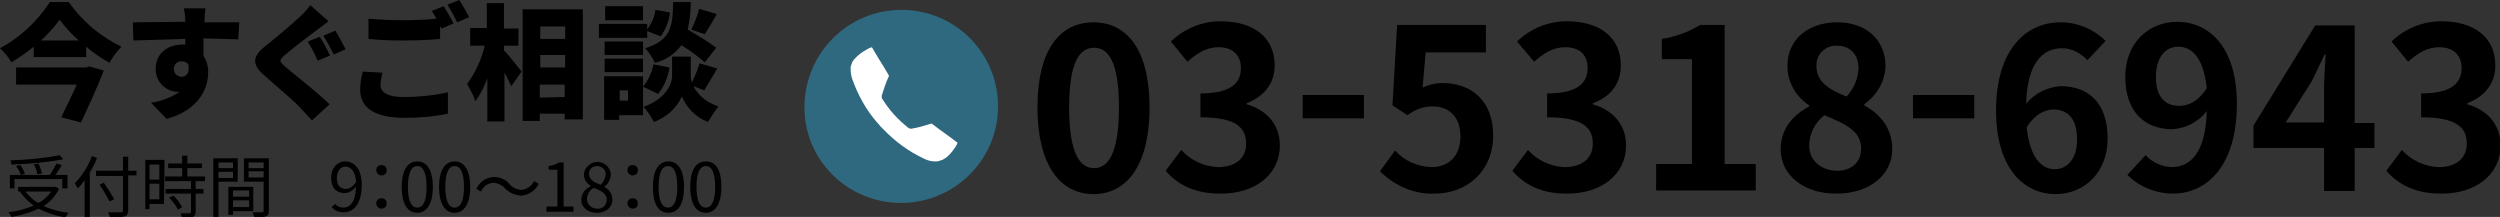 <?xml version="1.0" encoding="utf-8"?>
<!-- Generator: Adobe Illustrator 26.0.0, SVG Export Plug-In . SVG Version: 6.00 Build 0)  -->
<svg version="1.1" id="レイヤー_1" xmlns="http://www.w3.org/2000/svg" xmlns:xlink="http://www.w3.org/1999/xlink" x="0px"
	 y="0px" viewBox="0 0 481.7 41.8" style="enable-background:new 0 0 481.7 41.8;" xml:space="preserve">
<rect x="0" y="0" width="481.7" height="41.8" fill="#333333" stroke="none"/>
<style type="text/css">
	.st0{fill:#2F6980;}
	.st1{fill:#FFFFFF;}
</style>
<g id="レイヤー_2_00000099652650858472635970000017212703763369390005_">
	<g id="ヘッダー">
		<path d="M13.2,0.3c2.6,3.8,6.1,6.7,10.2,8.7c-0.9,0.9-1.7,2-2.3,3.1c-1.6-0.9-3.1-1.9-4.5-3.1v2H6.5V9c-1.3,1.1-2.8,2.1-4.3,3
			C1.6,11,0.9,10.1,0,9.3c3.9-2.1,7.2-5.2,9.6-8.9H13.2z M17.2,12.8l2.8,0.8c-1.2,3.1-2.9,6.8-4.4,10l-3.8-1c1-2,2.1-4.3,3-6.3H3.1
			V13h13.5L17.2,12.8z M15.2,7.8c-1.4-1.2-2.6-2.5-3.7-4c-1.1,1.5-2.3,2.8-3.6,4H15.2z"/>
		<path d="M45.9,7.6c-1.4-0.1-3.7-0.1-6.7-0.2c0,1.1,0,2.3,0,3.3c0.6,1,1,2.2,0.9,3.4c0,3.1-2,7.2-8,8.8l-3-3.1c2-0.3,3.8-1,5.5-2.1
			c-0.1,0-0.3,0-0.4,0c-2.4-0.1-4.3-2.1-4.2-4.5c0-2.9,2.3-4.6,5.1-4.6c0.2,0,0.4,0,0.6,0V7.5c-3.6,0.1-7.1,0.2-10,0.3l-0.1-3.5
			c2.8,0,7-0.1,10.1-0.1V4c0-0.8-0.1-1.6-0.3-2.4h4.2c-0.1,0.5-0.2,1.9-0.2,2.4v0.3c2.2,0,5.4,0,6.7,0L45.9,7.6z M35,14.8
			c0.8,0,1.6-0.6,1.3-2.4c-0.3-0.4-0.8-0.6-1.3-0.6c-0.8,0-1.5,0.6-1.5,1.4c0,0.1,0,0.1,0,0.2C33.5,14.1,34.2,14.8,35,14.8z"/>
		<path d="M63.3,4.1c-0.9,0.7-1.7,1.3-2.4,1.8c-1.5,1.1-4.5,3.4-6,4.7c-1.2,1-1.1,1.2,0,2.2c1.6,1.4,6.3,5,8.6,7.3l-3.4,3.1
			c-0.8-0.9-1.6-1.7-2.3-2.5c-1.3-1.4-4.8-4.3-6.9-6.2c-2.4-2.1-2.3-3.6,0.2-5.6c1.9-1.5,5-4.1,6.6-5.6c0.8-0.7,1.5-1.5,2.1-2.3
			L63.3,4.1z M63.6,10.7l-2.4,1C60.7,10.4,60,9.2,59.3,8l2.3-0.9C62.4,8.2,63,9.5,63.6,10.7z M66.6,9.5l-2.3,1
			c-0.6-1.2-1.3-2.5-2-3.6l2.3-1C65.2,6.8,66.2,8.7,66.6,9.5L66.6,9.5z"/>
		<path d="M73.7,14c-0.2,0.7-0.3,1.5-0.4,2.3c0,1.4,1.2,2.4,4.5,2.4c2.9,0,5.7-0.3,8.5-0.9v4.1c-2.8,0.6-5.6,0.8-8.4,0.8
			c-5.8,0-8.5-2-8.5-5.4c0-1.2,0.2-2.4,0.5-3.5L73.7,14z M85.5,1.2c0.7,1.1,1.3,2.2,1.9,3.3l-2.3,1l-0.3-0.5v2.5
			c-1.7,0.2-4.8,0.3-7.2,0.3c-2.6,0-4.7-0.1-6.6-0.3V3.6c2.2,0.2,4.4,0.3,6.6,0.3c2.1,0,4.7-0.1,6.5-0.3c-0.3-0.5-0.6-1-0.9-1.5
			L85.5,1.2z M88.5,0c0.7,1.1,1.3,2.2,1.9,3.3l-2.3,1c-0.6-1.2-1.2-2.3-1.9-3.4L88.5,0z"/>
		<path d="M97.2,9.8c0.9,0.9,2.8,3.4,3.3,4l-2,2.8c-0.4-0.9-0.8-1.7-1.3-2.6v9.4h-3.3v-8.3c-0.6,1.6-1.3,3-2.3,4.4
			c-0.4-1.2-1-2.3-1.6-3.3c1.6-2.2,2.8-4.8,3.4-7.4h-2.8V5.4h3.2V0.6h3.3v4.9h2.8v3.3h-2.8V9.8z M112.3,1.8V23h-3.5v-1.1h-4.8v1.4
			h-3.3V1.8L112.3,1.8z M104.1,5.1v2.4h4.8V5.1L104.1,5.1z M104.1,10.6v2.4h4.8v-2.4L104.1,10.6z M108.8,18.7v-2.4h-4.8v2.5
			L108.8,18.7z"/>
		<path d="M124.7,7.3h-9.3V4.6h9.3v1.1c0.8-1.1,1.4-2.4,1.6-3.8l2.8,0.5c-0.2,1.7-0.8,3.2-1.8,4.6l-2.6-1V7.3z M123.9,22.2h-4.6v0.9
			h-2.9v-8.4h7.5L123.9,22.2z M123.9,10.6h-7.4V8h7.4V10.6z M116.5,11.3h7.4v2.6h-7.4V11.3z M123.9,3.9h-7.3V1.2h7.3V3.9z
			 M119.4,17.4v2h1.6v-2H119.4z M129,13c-0.3,1.9-1,3.6-2.2,5.1l-2.9-1.4c1-1.2,1.7-2.7,2-4.3L129,13z M133.6,16.6
			c1,1.9,2.7,3.2,4.8,3.9c-0.7,1-1.4,2-2,3c-2.3-0.9-4.1-2.7-5-4.9c-1.1,2.3-3,4-5.4,4.9c-0.5-1-1.2-2-2-2.9c4.1-1.5,5.5-4.2,5.5-6
			v-3.7h3.6v3.8c0,0.4,0.1,0.8,0.2,1.2c0.6-1.2,1.1-2.4,1.5-3.7l3.4,1c-0.9,1.5-1.8,3.1-2.5,4.2L133.6,16.6z M135.8,12
			c-1.4-1.2-2.9-2.3-4.5-3.3c-1.3,1.7-3,2.9-5.1,3.4c-0.5-1-1.1-2-1.9-2.8c5.1-1.6,5.3-4.3,5.4-8.9h3.4c0,1.8-0.2,3.6-0.6,5.3
			c1.9,1.1,3.8,2.2,5.5,3.5L135.8,12z M133.2,5.7c0.6-1.3,1.2-2.6,1.5-4l3.4,1c-0.8,1.5-1.7,2.9-2.3,3.9L133.2,5.7z"/>
		<path d="M199.9,20.7c0-11.1,4.3-16.4,10.8-16.4s10.8,5.4,10.8,16.4s-4.3,16.7-10.8,16.7S199.9,31.7,199.9,20.7z M215.6,20.7
			c0-8.9-2.1-11.5-4.8-11.5s-4.8,2.6-4.8,11.5s2.1,11.7,4.8,11.7S215.6,29.6,215.6,20.7z"/>
		<path d="M224.6,32.9l3-4c1.8,2,4.4,3.2,7.1,3.3c3.2,0,5.4-1.6,5.4-4.5c0-3.1-1.9-5.1-8.8-5.1v-4.6c5.9,0,7.8-2,7.8-4.9
			c0-2.5-1.6-4-4.3-4c-2.3,0-4.1,1.1-6,2.8l-3.2-3.9c2.6-2.5,6-3.9,9.6-3.9c6.2,0,10.4,3,10.4,8.5c0,3.4-1.9,5.9-5.4,7.3v0.2
			c3.6,1,6.4,3.7,6.4,7.9c0,5.9-5.1,9.3-11.2,9.3C230.2,37.4,226.8,35.5,224.6,32.9z"/>
		<path d="M251,18.3h11.8v4.5H251V18.3z"/>
		<path d="M265.9,33l2.9-4c1.8,2,4.3,3.1,7,3.2c3.3,0,5.6-2.1,5.6-5.9s-2.2-5.8-5.4-5.8c-1.7,0-3.4,0.6-4.8,1.7l-2.9-1.9l0.9-15.5
			h17.1v5.3h-11.6l-0.6,6.8c1.2-0.6,2.5-0.9,3.8-0.9c5.4,0,9.8,3.2,9.8,10.1c0,7.1-5.3,11.2-11.2,11.2
			C272.7,37.5,268.8,35.9,265.9,33z"/>
		<path d="M291.4,32.9l3-4c1.8,2,4.4,3.2,7.1,3.3c3.2,0,5.4-1.6,5.4-4.5c0-3.1-1.9-5.1-8.8-5.1v-4.6c5.9,0,7.8-2,7.8-4.9
			c0-2.5-1.5-4-4.3-4c-2.3,0-4.1,1.1-6,2.8l-3.3-3.9c2.6-2.5,6-3.9,9.6-3.9c6.2,0,10.4,3,10.4,8.5c0,3.5-1.9,6-5.4,7.3v0.2
			c3.6,1,6.4,3.7,6.4,7.9c0,5.9-5.1,9.3-11.2,9.3C297,37.4,293.6,35.5,291.4,32.9z"/>
		<path d="M319.2,31.6h6.8V11.4h-5.8V7.5c2.6-0.4,5.1-1.3,7.4-2.7h4.7v26.8h6v5.1h-19.2V31.6z"/>
		<path d="M343.1,28.8c0-4.1,2.5-6.7,5.5-8.3v-0.2c-2.6-1.7-4.2-4.5-4.2-7.6c0-5.1,4-8.4,9.6-8.4s9.3,3.4,9.3,8.5
			c-0.1,2.9-1.7,5.6-4.1,7.3v0.2c2.9,1.6,5.4,4.2,5.4,8.5c0,4.8-4.3,8.5-10.7,8.5C347.7,37.4,343.1,33.8,343.1,28.8z M358.6,28.6
			c0-3.3-2.9-4.7-7.1-6.4c-1.8,1.4-2.9,3.6-2.9,5.9c0,2.9,2.4,4.8,5.4,4.8C356.6,32.9,358.6,31.4,358.6,28.6z M358.1,13.2
			c0-2.6-1.5-4.4-4.2-4.4c-2-0.1-3.8,1.5-3.9,3.5c0,0.2,0,0.3,0,0.5c0,3,2.5,4.5,5.8,5.8C357.2,17.1,358,15.2,358.1,13.2z"/>
		<path d="M368.6,18.3h11.8v4.5h-11.8V18.3z"/>
		<path d="M402.2,11.6c-1.3-1.4-3-2.3-4.9-2.3c-3.7,0-6.7,2.8-6.9,10.7c1.6-2,4-3.2,6.6-3.4c5.4,0,9.1,3.2,9.1,10.1
			c0,6.6-4.6,10.7-10,10.7c-6.1,0-11.5-4.9-11.5-16.1c0-11.9,5.9-17,12.4-17c3.3,0,6.4,1.3,8.7,3.6L402.2,11.6z M400.2,26.7
			c0-3.8-1.8-5.6-4.5-5.6c-1.7,0-3.6,0.9-5.2,3.4c0.6,5.8,2.8,8.1,5.4,8.1C398.3,32.6,400.3,30.6,400.2,26.7L400.2,26.7z"/>
		<path d="M413.4,29.9c1.3,1.4,3.1,2.2,5,2.3c3.6,0,6.6-2.7,6.8-10.8c-1.6,2.1-4,3.3-6.6,3.5c-5.3,0-9.1-3.3-9.1-10.1
			c0-6.6,4.6-10.6,10-10.6c6,0,11.5,4.7,11.5,15.8c0,12.1-5.9,17.3-12.3,17.3c-3.3,0-6.5-1.3-8.8-3.6L413.4,29.9z M425.2,17
			c-0.6-5.8-2.8-8-5.5-8c-2.4,0-4.3,1.9-4.3,5.9c0,3.8,1.8,5.5,4.5,5.5C421.7,20.4,423.6,19.5,425.2,17z"/>
		<path d="M457.5,28.5h-3.8v8.3h-5.9v-8.3h-13.6v-4.3l11.9-19.3h7.6v18.8h3.8L457.5,28.5z M447.8,23.6v-6.5c0-1.9,0.2-4.8,0.3-6.6
			h-0.2c-0.8,1.7-1.6,3.4-2.5,5.2l-5,7.9H447.8z"/>
		<path d="M459.8,32.9l3-4c1.8,2,4.4,3.2,7.1,3.3c3.2,0,5.4-1.6,5.4-4.5c0-3.1-1.9-5.1-8.8-5.1v-4.6c5.9,0,7.8-2,7.8-4.9
			c0-2.5-1.6-4-4.3-4c-2.3,0-4.1,1.1-6,2.8l-3.2-3.9c2.6-2.5,6-3.9,9.6-3.9c6.2,0,10.4,3,10.4,8.5c0,3.4-1.9,5.9-5.4,7.3v0.2
			c3.6,1,6.4,3.7,6.4,7.9c0,5.9-5.1,9.3-11.2,9.3C465.5,37.4,462,35.5,459.8,32.9z"/>
		<path class="st0" d="M192.3,20.5c0-10.3-8.3-18.6-18.6-18.6c-10.3,0-18.6,8.3-18.7,18.6s8.3,18.6,18.6,18.6c0,0,0,0,0,0
			C184,39.1,192.3,30.7,192.3,20.5C192.3,20.5,192.3,20.5,192.3,20.5z"/>
		<path class="st1" d="M181.1,25l-1.6-1.2c-1.3,0.4-2.6,0.8-3.9,1h-0.1c-0.1,0-0.2,0-0.3-0.1h-0.1c-1-0.8-2-1.7-2.9-2.7
			c-0.9-1-1.6-2-2.3-3.1v-0.1c0-0.1,0-0.2,0-0.3v-0.1c0.4-1.3,0.8-2.5,1.4-3.8l-1-1.7l-1.3-2.1l-1-1.7c-0.4,0.1-0.8,0.3-1.1,0.5
			c-0.7,0.4-1.3,0.8-1.9,1.4c-0.3,0.3-0.6,0.6-0.8,1c-0.1,0.3-0.2,0.6-0.3,0.9v0.3c0,0.7,0.1,1.4,0.3,2c1.1,3.1,2.7,6,4.8,8.4
			c0.2,0.2,0.4,0.4,0.6,0.7c0.2,0.2,0.4,0.4,0.6,0.6c2.3,2.4,4.9,4.3,7.9,5.7c0.6,0.3,1.3,0.5,2,0.5c0.1,0,0.2,0,0.3,0
			c0.3,0,0.6-0.1,0.9-0.2c0.4-0.1,0.8-0.4,1.1-0.6c0.6-0.5,1.1-1.1,1.5-1.7c0.2-0.3,0.5-0.7,0.6-1.1l-1.6-1.2L181.1,25z"/>
		<path d="M11.4,36.4c-0.7,1.3-1.7,2.5-3,3.3c1.5,0.7,3.2,1.1,4.8,1.3c-0.2,0.3-0.4,0.6-0.6,0.9C10.8,41.6,9,41,7.4,40.2
			C5.8,41,4,41.5,2.2,41.8c-0.2-0.3-0.3-0.6-0.6-0.9c1.7-0.2,3.3-0.6,4.9-1.3c-1-0.7-1.9-1.6-2.6-2.6L4,36.9H3.5V36h7.1h0.2
			L11.4,36.4z M2.8,36.3H1.9v-2.6H4c-0.2-0.6-0.5-1.2-0.9-1.7l0.8-0.2c0.4,0.5,0.7,1.1,0.9,1.7l-0.8,0.2h5.6
			c0.5-0.7,0.9-1.5,1.3-2.2l1,0.3c-0.3,0.6-0.8,1.3-1.2,1.9H13v2.6h-1v-1.8H2.8V36.3z M12.2,30.7c-3.3,0.6-6.6,0.9-10,1
			c0-0.3-0.1-0.6-0.2-0.8c3.2-0.1,6.4-0.4,9.5-1L12.2,30.7z M4.9,36.9c0.7,0.9,1.5,1.7,2.5,2.2c1-0.5,1.8-1.3,2.5-2.2H4.9z
			 M7.2,33.6c-0.1-0.7-0.3-1.3-0.7-1.9l0.9-0.2c0.3,0.6,0.5,1.2,0.7,1.9L7.2,33.6z"/>
		<path d="M18.7,30.4c-0.4,1-0.8,1.9-1.4,2.8v8.6h-1v-7.1c-0.4,0.6-0.8,1.1-1.3,1.6c-0.2-0.3-0.4-0.7-0.6-1c1.5-1.5,2.6-3.3,3.3-5.2
			L18.7,30.4z M26.3,33.8h-1.6v6.7c0,0.7-0.2,1-0.7,1.2c-0.9,0.2-1.9,0.2-2.8,0.2c-0.1-0.3-0.2-0.7-0.4-1c1.1,0,2.2,0,2.5,0
			s0.4-0.1,0.4-0.4v-6.6h-5.2v-1h5.2v-2.7h1v2.7h1.6L26.3,33.8z M21.1,38.8c-0.4-0.8-1.2-2.2-1.9-3.2l0.8-0.4c0.7,1,1.4,2.1,2,3.2
			L21.1,38.8z"/>
		<path d="M31.6,39.3h-2.8v1H28v-9.5h3.7L31.6,39.3z M28.8,31.7v2.9h1.9v-2.9H28.8z M30.7,38.4v-3h-1.9v3H30.7z M37.7,34.9v1.5h1.5
			v0.9h-1.5v3.5c0,0.5-0.2,0.8-0.5,1c-0.7,0.1-1.4,0.2-2.1,0.2c-0.1-0.3-0.2-0.6-0.3-0.9c0.8,0,1.5,0,1.7,0s0.3-0.1,0.3-0.3v-3.5
			h-4.9v-0.9h4.9v-1.5h-5V34h3.3v-1.6h-2.7v-0.9h2.7V30h1v1.5h2.8v0.9h-2.8V34h3.4v0.9L37.7,34.9z M33.4,37.7
			c0.7,0.6,1.2,1.4,1.7,2.2l-0.8,0.5c-0.4-0.8-1-1.6-1.7-2.3L33.4,37.7z"/>
		<path d="M42.1,35v6.9h-1V30.5h4.7V35H42.1z M42.1,31.3v1.1h2.8v-1.1L42.1,31.3z M44.9,34.3v-1.2h-2.8v1.2L44.9,34.3z M44.9,40.7
			v0.7H44v-5.4h4.8v4.7L44.9,40.7z M44.9,36.7v1.2H48v-1.2L44.9,36.7z M48,39.9v-1.3h-3.1v1.3L48,39.9z M51.8,40.6
			c0,0.6-0.1,0.9-0.6,1.1c-0.7,0.2-1.4,0.2-2.2,0.2c-0.1-0.3-0.2-0.7-0.3-1c0.8,0,1.6,0,1.8,0s0.3-0.1,0.3-0.3V35H47v-4.5h4.8
			L51.8,40.6z M47.9,31.3v1.1h2.9v-1.1H47.9z M50.8,34.2v-1.2h-2.9v1.2H50.8z"/>
		<path d="M72.5,32.8c0-0.6,0.4-1,1-1s1,0.4,1,1s-0.4,1-1,1S72.5,33.3,72.5,32.8z M72.5,39.2c0-0.6,0.4-1,1-1s1,0.4,1,1s-0.4,1-1,1
			S72.5,39.7,72.5,39.2z"/>
		<path d="M77.4,36c0-3.3,1.2-4.9,3-4.9s3,1.6,3,4.9s-1.2,5-3,5S77.4,39.4,77.4,36z M82.2,36c0-2.8-0.7-4-1.8-4s-1.8,1.2-1.8,4
			s0.7,4,1.8,4S82.2,38.8,82.2,36z"/>
		<path d="M84.6,36c0-3.3,1.2-4.9,3-4.9s3,1.6,3,4.9s-1.2,5-3,5S84.6,39.4,84.6,36z M89.4,36c0-2.8-0.7-4-1.8-4s-1.8,1.2-1.8,4
			s0.7,4,1.8,4S89.4,38.8,89.4,36z"/>
		<path d="M97.3,36.3c-0.6-0.7-1.4-1-2.2-1.1c-1.1,0.1-2,0.7-2.4,1.7l-0.9-0.5c0.8-1.9,3-2.8,4.9-2c0.6,0.2,1.1,0.6,1.5,1.1
			c0.6,0.7,1.4,1,2.2,1.1c1.1-0.1,2-0.7,2.5-1.7l0.9,0.5c-0.6,1.3-1.9,2.2-3.4,2.3C99.1,37.6,98.1,37.1,97.3,36.3z"/>
		<path d="M105.3,39.8h2.1v-7.1h-1.7V32c0.7-0.1,1.4-0.3,2-0.7h0.9v8.5h1.9v1h-5.2L105.3,39.8z"/>
		<path d="M112,38.5c0-1.1,0.7-2.1,1.8-2.6v-0.1c-0.8-0.5-1.3-1.3-1.3-2.2c0.1-1.4,1.4-2.5,2.8-2.4c1.3,0.1,2.4,1.2,2.4,2.5
			c-0.1,0.9-0.5,1.8-1.3,2.3l0,0c1,0.5,1.6,1.4,1.6,2.5c0,1.4-1.2,2.5-3,2.5S112,39.9,112,38.5z M116.9,38.5c0-1.3-1.2-1.8-2.5-2.3
			c-0.8,0.4-1.3,1.3-1.3,2.2c0,1,0.9,1.8,1.9,1.8c0,0,0.1,0,0.1,0c0.9,0.1,1.7-0.6,1.8-1.5C116.9,38.6,116.9,38.5,116.9,38.5
			L116.9,38.5z M116.7,33.7c0.1-0.9-0.6-1.6-1.5-1.7c-0.1,0-0.1,0-0.2,0c-0.8,0-1.5,0.6-1.5,1.4c0,0,0,0.1,0,0.1
			c0,1.2,1,1.6,2.2,2.1C116.2,35.2,116.6,34.5,116.7,33.7L116.7,33.7z"/>
		<path d="M120.9,32.8c0-0.6,0.4-1,1-1s1,0.4,1,1s-0.4,1-1,1S120.9,33.3,120.9,32.8z M120.9,39.2c0-0.6,0.4-1,1-1s1,0.4,1,1
			s-0.4,1-1,1S120.9,39.7,120.9,39.2z"/>
		<path d="M125.8,36c0-3.3,1.2-4.9,3-4.9s3,1.6,3,4.9s-1.1,5-3,5S125.8,39.4,125.8,36z M130.5,36c0-2.8-0.7-4-1.8-4s-1.8,1.2-1.8,4
			s0.7,4,1.8,4S130.5,38.8,130.5,36z"/>
		<path d="M133,36c0-3.3,1.1-4.9,3-4.9s3,1.6,3,4.9s-1.2,5-3,5S133,39.4,133,36z M137.8,36c0-2.8-0.7-4-1.8-4s-1.8,1.2-1.8,4
			s0.7,4,1.8,4S137.8,38.8,137.8,36L137.8,36z"/>
	</g>
</g>
<g>
	<path d="M64.6,39.3c0.4,0.5,1,0.7,1.6,0.7c1.2,0,2.3-1,2.4-4c-0.6,0.7-1.4,1.2-2.2,1.2c-1.6,0-2.6-1-2.6-3c0-1.8,1.2-3.1,2.7-3.1
		c1.8,0,3.2,1.5,3.2,4.5c0,3.9-1.7,5.3-3.5,5.3c-1,0-1.8-0.4-2.3-1L64.6,39.3z M68.6,35.1c-0.1-2-0.9-3-2.1-3
		c-0.9,0-1.6,0.9-1.6,2.2c0,1.3,0.6,2.1,1.7,2.1C67.3,36.4,68,36,68.6,35.1z"/>
</g>
</svg>
